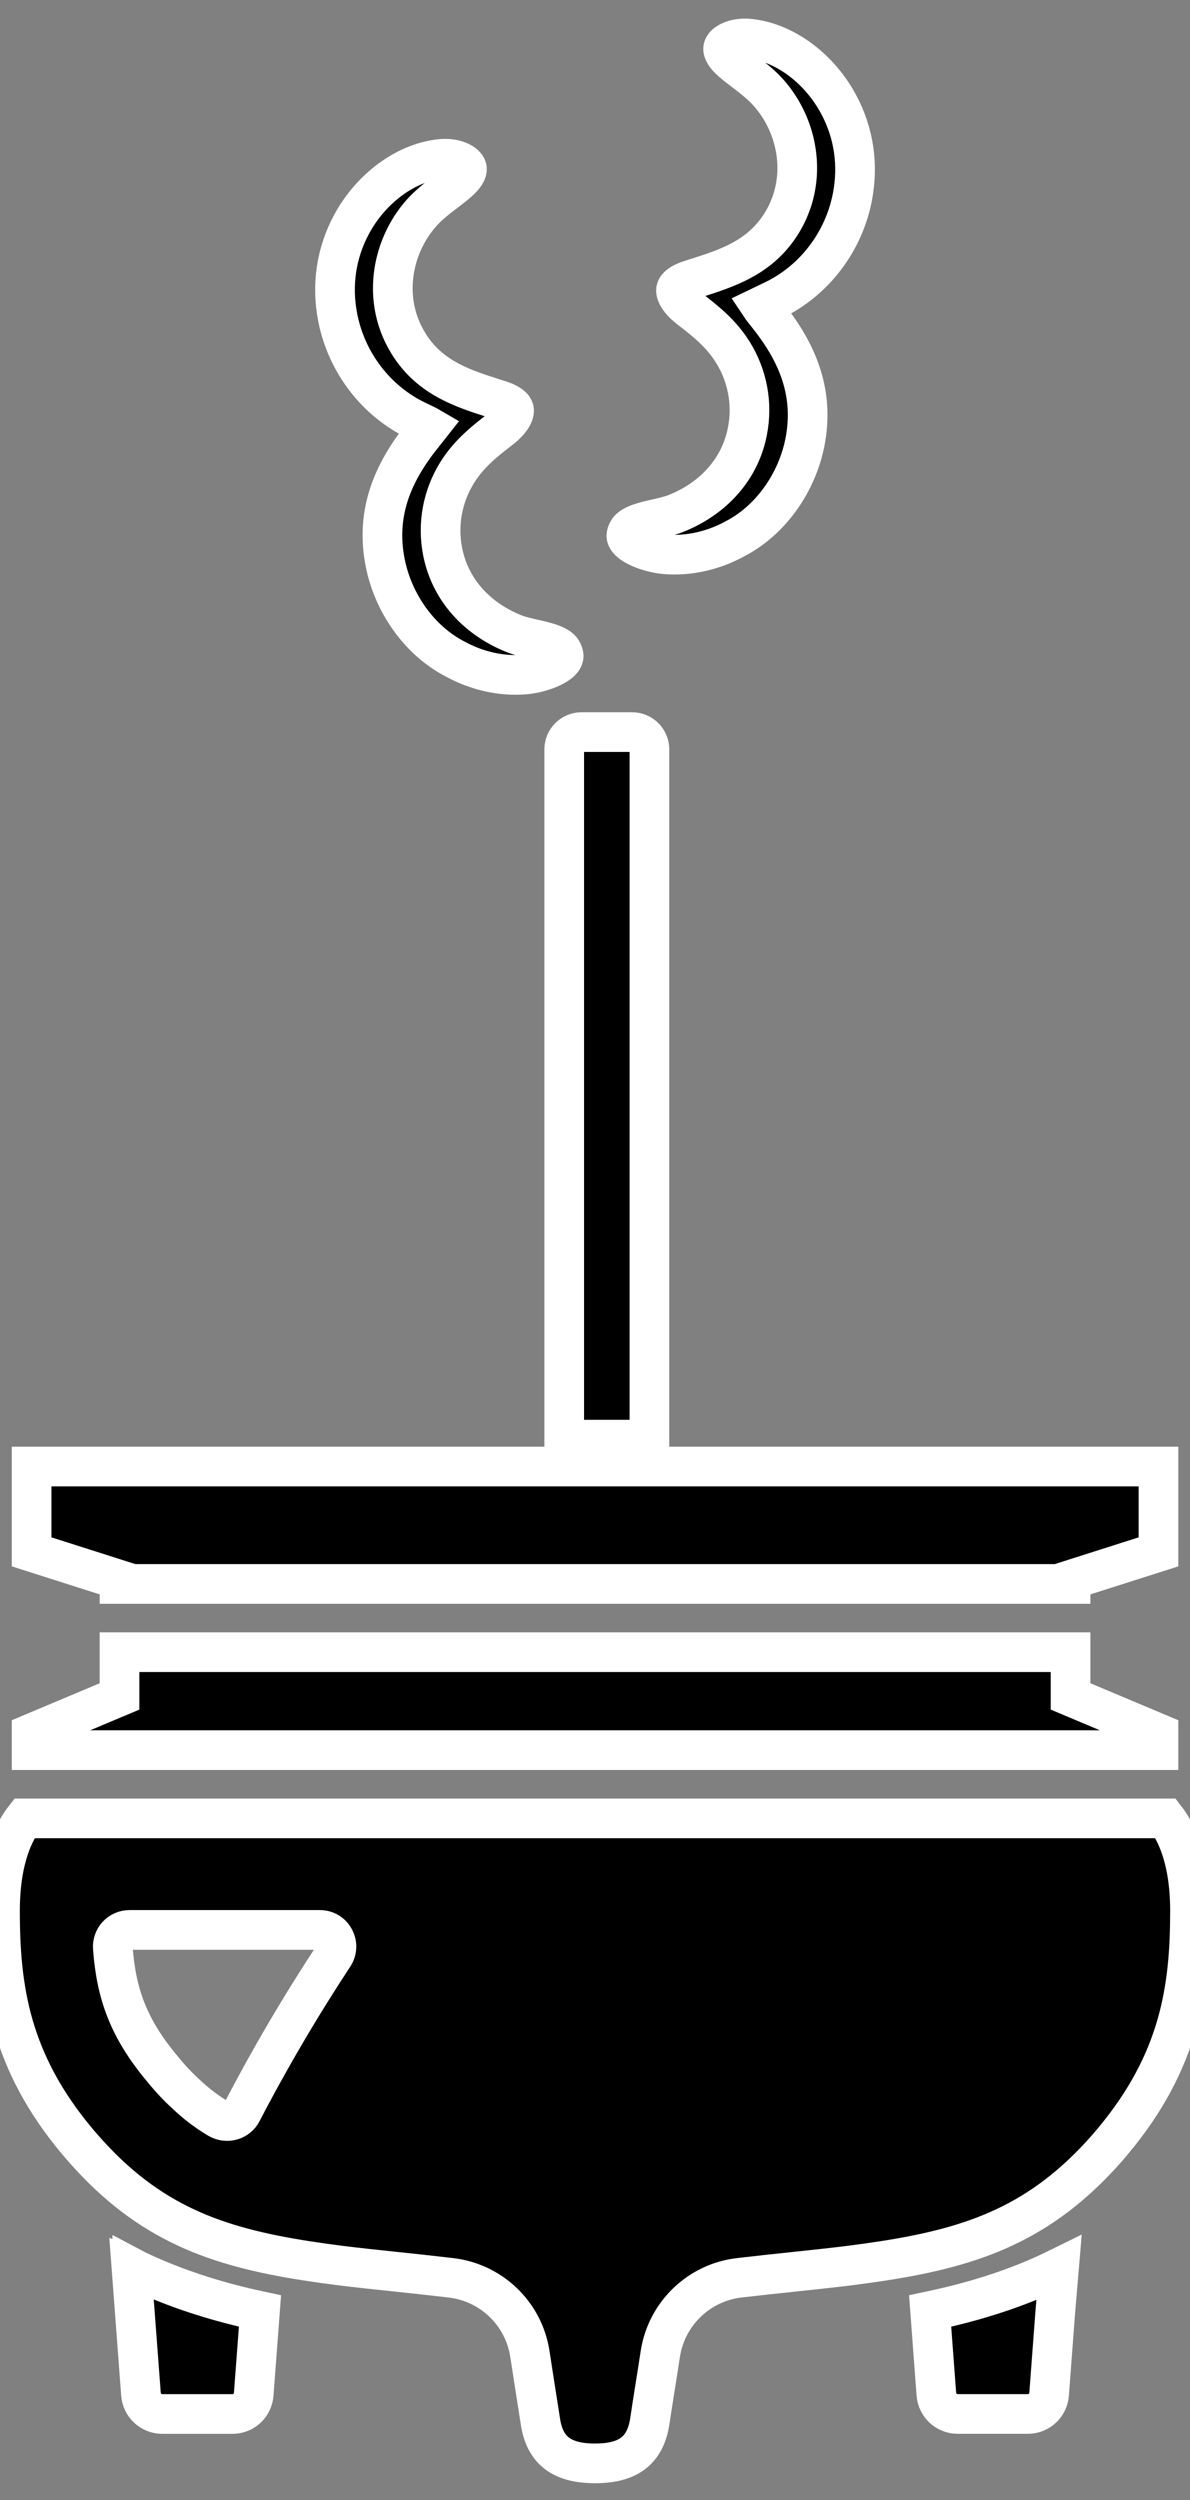 <?xml version="1.0" encoding="UTF-8"?>
<svg xmlns="http://www.w3.org/2000/svg" width="30" height="63" viewBox="0 0 30 63" fill="none">
  <rect x="0" y="0" width="30" height="63" fill="#808080" stroke="none"/>
  <path d="M14.224 36.279V36.286C14.444 36.281 14.664 36.279 14.884 36.279H15.714C15.934 36.279 16.154 36.281 16.372 36.286V36.279V35.688V35.09V18.884C16.372 18.645 16.178 18.449 15.936 18.449H14.659C14.418 18.449 14.224 18.645 14.224 18.884V35.09V35.688V36.255L14.224 36.267H14.224V36.279Z" fill="black"></path>
  <path d="M14.224 36.279V36.286C14.444 36.281 14.664 36.279 14.884 36.279H15.714C15.934 36.279 16.154 36.281 16.372 36.286V36.279V35.688V35.09V18.884C16.372 18.645 16.178 18.449 15.936 18.449H14.659C14.418 18.449 14.224 18.645 14.224 18.884V35.09V35.688V36.255L14.224 36.267H14.224V36.279Z" stroke="white"></path>
  <path d="M16.77 13.968C17.359 14.018 17.987 13.878 18.544 13.569C19.418 13.112 20.088 12.182 20.293 11.142L20.312 11.037C20.486 9.982 20.196 9.019 19.402 8.007L19.223 7.78L19.182 7.719L19.504 7.564C20.524 7.072 21.265 6.104 21.487 4.975C21.647 4.159 21.528 3.348 21.141 2.629C20.649 1.71 19.765 1.062 18.888 0.974C18.522 0.938 18.255 1.09 18.232 1.21C18.216 1.288 18.29 1.411 18.43 1.535C18.534 1.627 18.642 1.71 18.75 1.792C18.759 1.799 18.768 1.806 18.778 1.813C18.992 1.977 19.213 2.146 19.409 2.375C19.971 3.036 20.211 3.922 20.049 4.747C19.977 5.112 19.832 5.451 19.617 5.757C19.082 6.517 18.305 6.766 17.552 7.007L17.546 7.009L17.389 7.059C17.189 7.123 17.06 7.212 17.044 7.297C17.025 7.393 17.123 7.58 17.385 7.782L17.385 7.782C17.753 8.066 18.171 8.388 18.474 8.874C18.847 9.473 18.978 10.181 18.842 10.87C18.762 11.28 18.593 11.655 18.339 11.983C18.02 12.4 17.566 12.732 17.029 12.944C16.9 12.995 16.734 13.033 16.56 13.073C16.274 13.137 15.919 13.217 15.832 13.376C15.812 13.41 15.8 13.442 15.795 13.47C15.788 13.505 15.788 13.543 15.828 13.597C15.968 13.783 16.428 13.939 16.77 13.968Z" fill="black"></path>
  <path d="M16.77 13.968C17.359 14.018 17.987 13.878 18.544 13.569C19.418 13.112 20.088 12.182 20.293 11.142L20.312 11.037C20.486 9.982 20.196 9.019 19.402 8.007L19.223 7.78L19.182 7.719L19.504 7.564C20.524 7.072 21.265 6.104 21.487 4.975C21.647 4.159 21.528 3.348 21.141 2.629C20.649 1.71 19.765 1.062 18.888 0.974C18.522 0.938 18.255 1.09 18.232 1.21C18.216 1.288 18.29 1.411 18.43 1.535C18.534 1.627 18.642 1.71 18.75 1.792C18.759 1.799 18.768 1.806 18.778 1.813C18.992 1.977 19.213 2.146 19.409 2.375C19.971 3.036 20.211 3.922 20.049 4.747C19.977 5.112 19.832 5.451 19.617 5.757C19.082 6.517 18.305 6.766 17.552 7.007L17.546 7.009L17.389 7.059C17.189 7.123 17.06 7.212 17.044 7.297C17.025 7.393 17.123 7.58 17.385 7.782L17.385 7.782C17.753 8.066 18.171 8.388 18.474 8.874C18.847 9.473 18.978 10.181 18.842 10.87C18.762 11.28 18.593 11.655 18.339 11.983C18.02 12.4 17.566 12.732 17.029 12.944C16.9 12.995 16.734 13.033 16.56 13.073C16.274 13.137 15.919 13.217 15.832 13.376C15.812 13.41 15.8 13.442 15.795 13.47C15.788 13.505 15.788 13.543 15.828 13.597C15.968 13.783 16.428 13.939 16.77 13.968Z" stroke="white"></path>
  <path d="M10.497 10.595L10.76 10.721L10.822 10.757L10.6 11.038C9.805 12.05 9.516 13.013 9.69 14.068L9.709 14.172C9.913 15.213 10.584 16.143 11.458 16.599C12.015 16.908 12.643 17.048 13.232 16.998C13.574 16.97 14.033 16.813 14.174 16.628C14.214 16.573 14.213 16.535 14.207 16.501C14.201 16.473 14.189 16.441 14.17 16.406C14.083 16.247 13.728 16.168 13.443 16.104L13.442 16.104C13.268 16.064 13.102 16.025 12.973 15.975C12.436 15.763 11.982 15.431 11.662 15.014C11.409 14.685 11.24 14.311 11.159 13.901C11.024 13.212 11.154 12.504 11.528 11.905C11.831 11.418 12.249 11.096 12.617 10.813C12.878 10.611 12.976 10.423 12.958 10.327C12.941 10.242 12.812 10.154 12.612 10.09L12.456 10.04C11.701 9.8 10.921 9.55 10.384 8.788C10.17 8.482 10.024 8.142 9.952 7.778C9.791 6.953 10.03 6.067 10.592 5.405C10.788 5.176 11.01 5.007 11.224 4.844C11.23 4.84 11.235 4.836 11.241 4.832C11.352 4.746 11.464 4.661 11.571 4.565C11.711 4.441 11.786 4.319 11.77 4.241C11.746 4.121 11.479 3.969 11.114 4.005C10.237 4.092 9.352 4.742 8.86 5.659C8.474 6.379 8.354 7.19 8.515 8.006C8.737 9.135 9.478 10.103 10.497 10.595Z" fill="black"></path>
  <path d="M10.497 10.595L10.76 10.721L10.822 10.757L10.6 11.038C9.805 12.05 9.516 13.013 9.69 14.068L9.709 14.172C9.913 15.213 10.584 16.143 11.458 16.599C12.015 16.908 12.643 17.048 13.232 16.998C13.574 16.97 14.033 16.813 14.174 16.628C14.214 16.573 14.213 16.535 14.207 16.501C14.201 16.473 14.189 16.441 14.17 16.406C14.083 16.247 13.728 16.168 13.443 16.104L13.442 16.104C13.268 16.064 13.102 16.025 12.973 15.975C12.436 15.763 11.982 15.431 11.662 15.014C11.409 14.685 11.24 14.311 11.159 13.901C11.024 13.212 11.154 12.504 11.528 11.905C11.831 11.418 12.249 11.096 12.617 10.813C12.878 10.611 12.976 10.423 12.958 10.327C12.941 10.242 12.812 10.154 12.612 10.09L12.456 10.04C11.701 9.8 10.921 9.55 10.384 8.788C10.17 8.482 10.024 8.142 9.952 7.778C9.791 6.953 10.03 6.067 10.592 5.405C10.788 5.176 11.01 5.007 11.224 4.844C11.23 4.84 11.235 4.836 11.241 4.832C11.352 4.746 11.464 4.661 11.571 4.565C11.711 4.441 11.786 4.319 11.77 4.241C11.746 4.121 11.479 3.969 11.114 4.005C10.237 4.092 9.352 4.742 8.86 5.659C8.474 6.379 8.354 7.19 8.515 8.006C8.737 9.135 9.478 10.103 10.497 10.595Z" stroke="white"></path>
  <path d="M29.205 43.682L26.989 42.75V41.635H3.013V42.75L0.797 43.682V44.082V44.084V44.103H29.205V43.682Z" fill="black"></path>
  <path d="M29.205 43.682L26.989 42.75V41.635H3.013V42.75L0.797 43.682V44.082V44.084V44.103H29.205V43.682Z" stroke="white"></path>
  <path d="M3.335 57.154L3.335 57.164L3.315 57.156L3.554 60.334C3.575 60.616 3.809 60.833 4.091 60.833H5.862C6.143 60.833 6.377 60.616 6.396 60.334L6.554 58.238C5.559 58.025 4.611 57.734 3.696 57.326C3.656 57.307 3.615 57.288 3.575 57.27C3.493 57.232 3.412 57.195 3.335 57.154Z" fill="black"></path>
  <path d="M3.335 57.154L3.335 57.164L3.315 57.156L3.554 60.334C3.575 60.616 3.809 60.833 4.091 60.833H5.862C6.143 60.833 6.377 60.616 6.396 60.334L6.554 58.238C5.559 58.025 4.611 57.734 3.696 57.326C3.656 57.307 3.615 57.288 3.575 57.27C3.493 57.232 3.412 57.195 3.335 57.154Z" stroke="white"></path>
  <path d="M3.013 39.915H26.989V39.813L29.205 39.107V36.957H0.797V39.107L3.013 39.813V39.915Z" fill="black"></path>
  <path d="M3.013 39.915H26.989V39.813L29.205 39.107V36.957H0.797V39.107L3.013 39.813V39.915Z" stroke="white"></path>
  <path d="M26.687 57.156C25.657 57.664 24.581 57.998 23.449 58.238L23.606 60.334C23.628 60.616 23.862 60.832 24.143 60.832H25.912C26.193 60.832 26.427 60.616 26.448 60.334L26.606 58.236L26.696 57.173C26.693 57.174 26.691 57.175 26.688 57.176C26.687 57.176 26.686 57.177 26.685 57.177L26.687 57.156Z" fill="black"></path>
  <path d="M26.687 57.156C25.657 57.664 24.581 57.998 23.449 58.238L23.606 60.334C23.628 60.616 23.862 60.832 24.143 60.832H25.912C26.193 60.832 26.427 60.616 26.448 60.334L26.606 58.236L26.696 57.173C26.693 57.174 26.691 57.175 26.688 57.176C26.687 57.176 26.686 57.177 26.685 57.177L26.687 57.156Z" stroke="white"></path>
  <path d="M29.387 45.823H0.613C0.376 46.126 0 46.818 0 48.156C0 50.107 0.258 51.94 1.939 53.953C2.209 54.273 2.479 54.56 2.749 54.813C4.402 56.359 6.173 56.786 8.602 57.095C9.033 57.148 9.486 57.196 9.962 57.246C10.404 57.293 10.866 57.342 11.351 57.399C12.38 57.512 13.201 58.298 13.358 59.316C13.438 59.843 13.518 60.346 13.578 60.728C13.594 60.831 13.609 60.925 13.622 61.009C13.729 61.751 14.162 62.077 15 62.077C15.843 62.077 16.27 61.751 16.383 61.009C16.413 60.802 16.456 60.53 16.505 60.221C16.55 59.942 16.599 59.634 16.647 59.316C16.805 58.299 17.626 57.512 18.649 57.399C19.128 57.343 19.583 57.295 20.018 57.249C20.502 57.197 20.96 57.149 21.398 57.095C23.832 56.786 25.598 56.359 27.256 54.808C27.526 54.554 27.796 54.273 28.061 53.953C29.742 51.94 30 50.107 30 48.156C30 46.818 29.623 46.126 29.387 45.823ZM8.411 49.286C7.59 50.534 6.814 51.85 6.1 53.222C5.988 53.441 5.718 53.514 5.504 53.39C5.212 53.216 4.942 53.014 4.678 52.76C4.492 52.592 4.301 52.39 4.099 52.142C3.233 51.113 2.929 50.23 2.845 49.095C2.822 48.847 3.013 48.634 3.266 48.634H8.062C8.399 48.634 8.596 49.005 8.411 49.286Z" fill="black"></path>
  <path d="M29.387 45.823H0.613C0.376 46.126 0 46.818 0 48.156C0 50.107 0.258 51.94 1.939 53.953C2.209 54.273 2.479 54.56 2.749 54.813C4.402 56.359 6.173 56.786 8.602 57.095C9.033 57.148 9.486 57.196 9.962 57.246C10.404 57.293 10.866 57.342 11.351 57.399C12.38 57.512 13.201 58.298 13.358 59.316C13.438 59.843 13.518 60.346 13.578 60.728C13.594 60.831 13.609 60.925 13.622 61.009C13.729 61.751 14.162 62.077 15 62.077C15.843 62.077 16.27 61.751 16.383 61.009C16.413 60.802 16.456 60.53 16.505 60.221C16.55 59.942 16.599 59.634 16.647 59.316C16.805 58.299 17.626 57.512 18.649 57.399C19.128 57.343 19.583 57.295 20.018 57.249C20.502 57.197 20.96 57.149 21.398 57.095C23.832 56.786 25.598 56.359 27.256 54.808C27.526 54.554 27.796 54.273 28.061 53.953C29.742 51.94 30 50.107 30 48.156C30 46.818 29.623 46.126 29.387 45.823ZM8.411 49.286C7.59 50.534 6.814 51.85 6.1 53.222C5.988 53.441 5.718 53.514 5.504 53.39C5.212 53.216 4.942 53.014 4.678 52.76C4.492 52.592 4.301 52.39 4.099 52.142C3.233 51.113 2.929 50.23 2.845 49.095C2.822 48.847 3.013 48.634 3.266 48.634H8.062C8.399 48.634 8.596 49.005 8.411 49.286Z" stroke="white"></path>
</svg>
